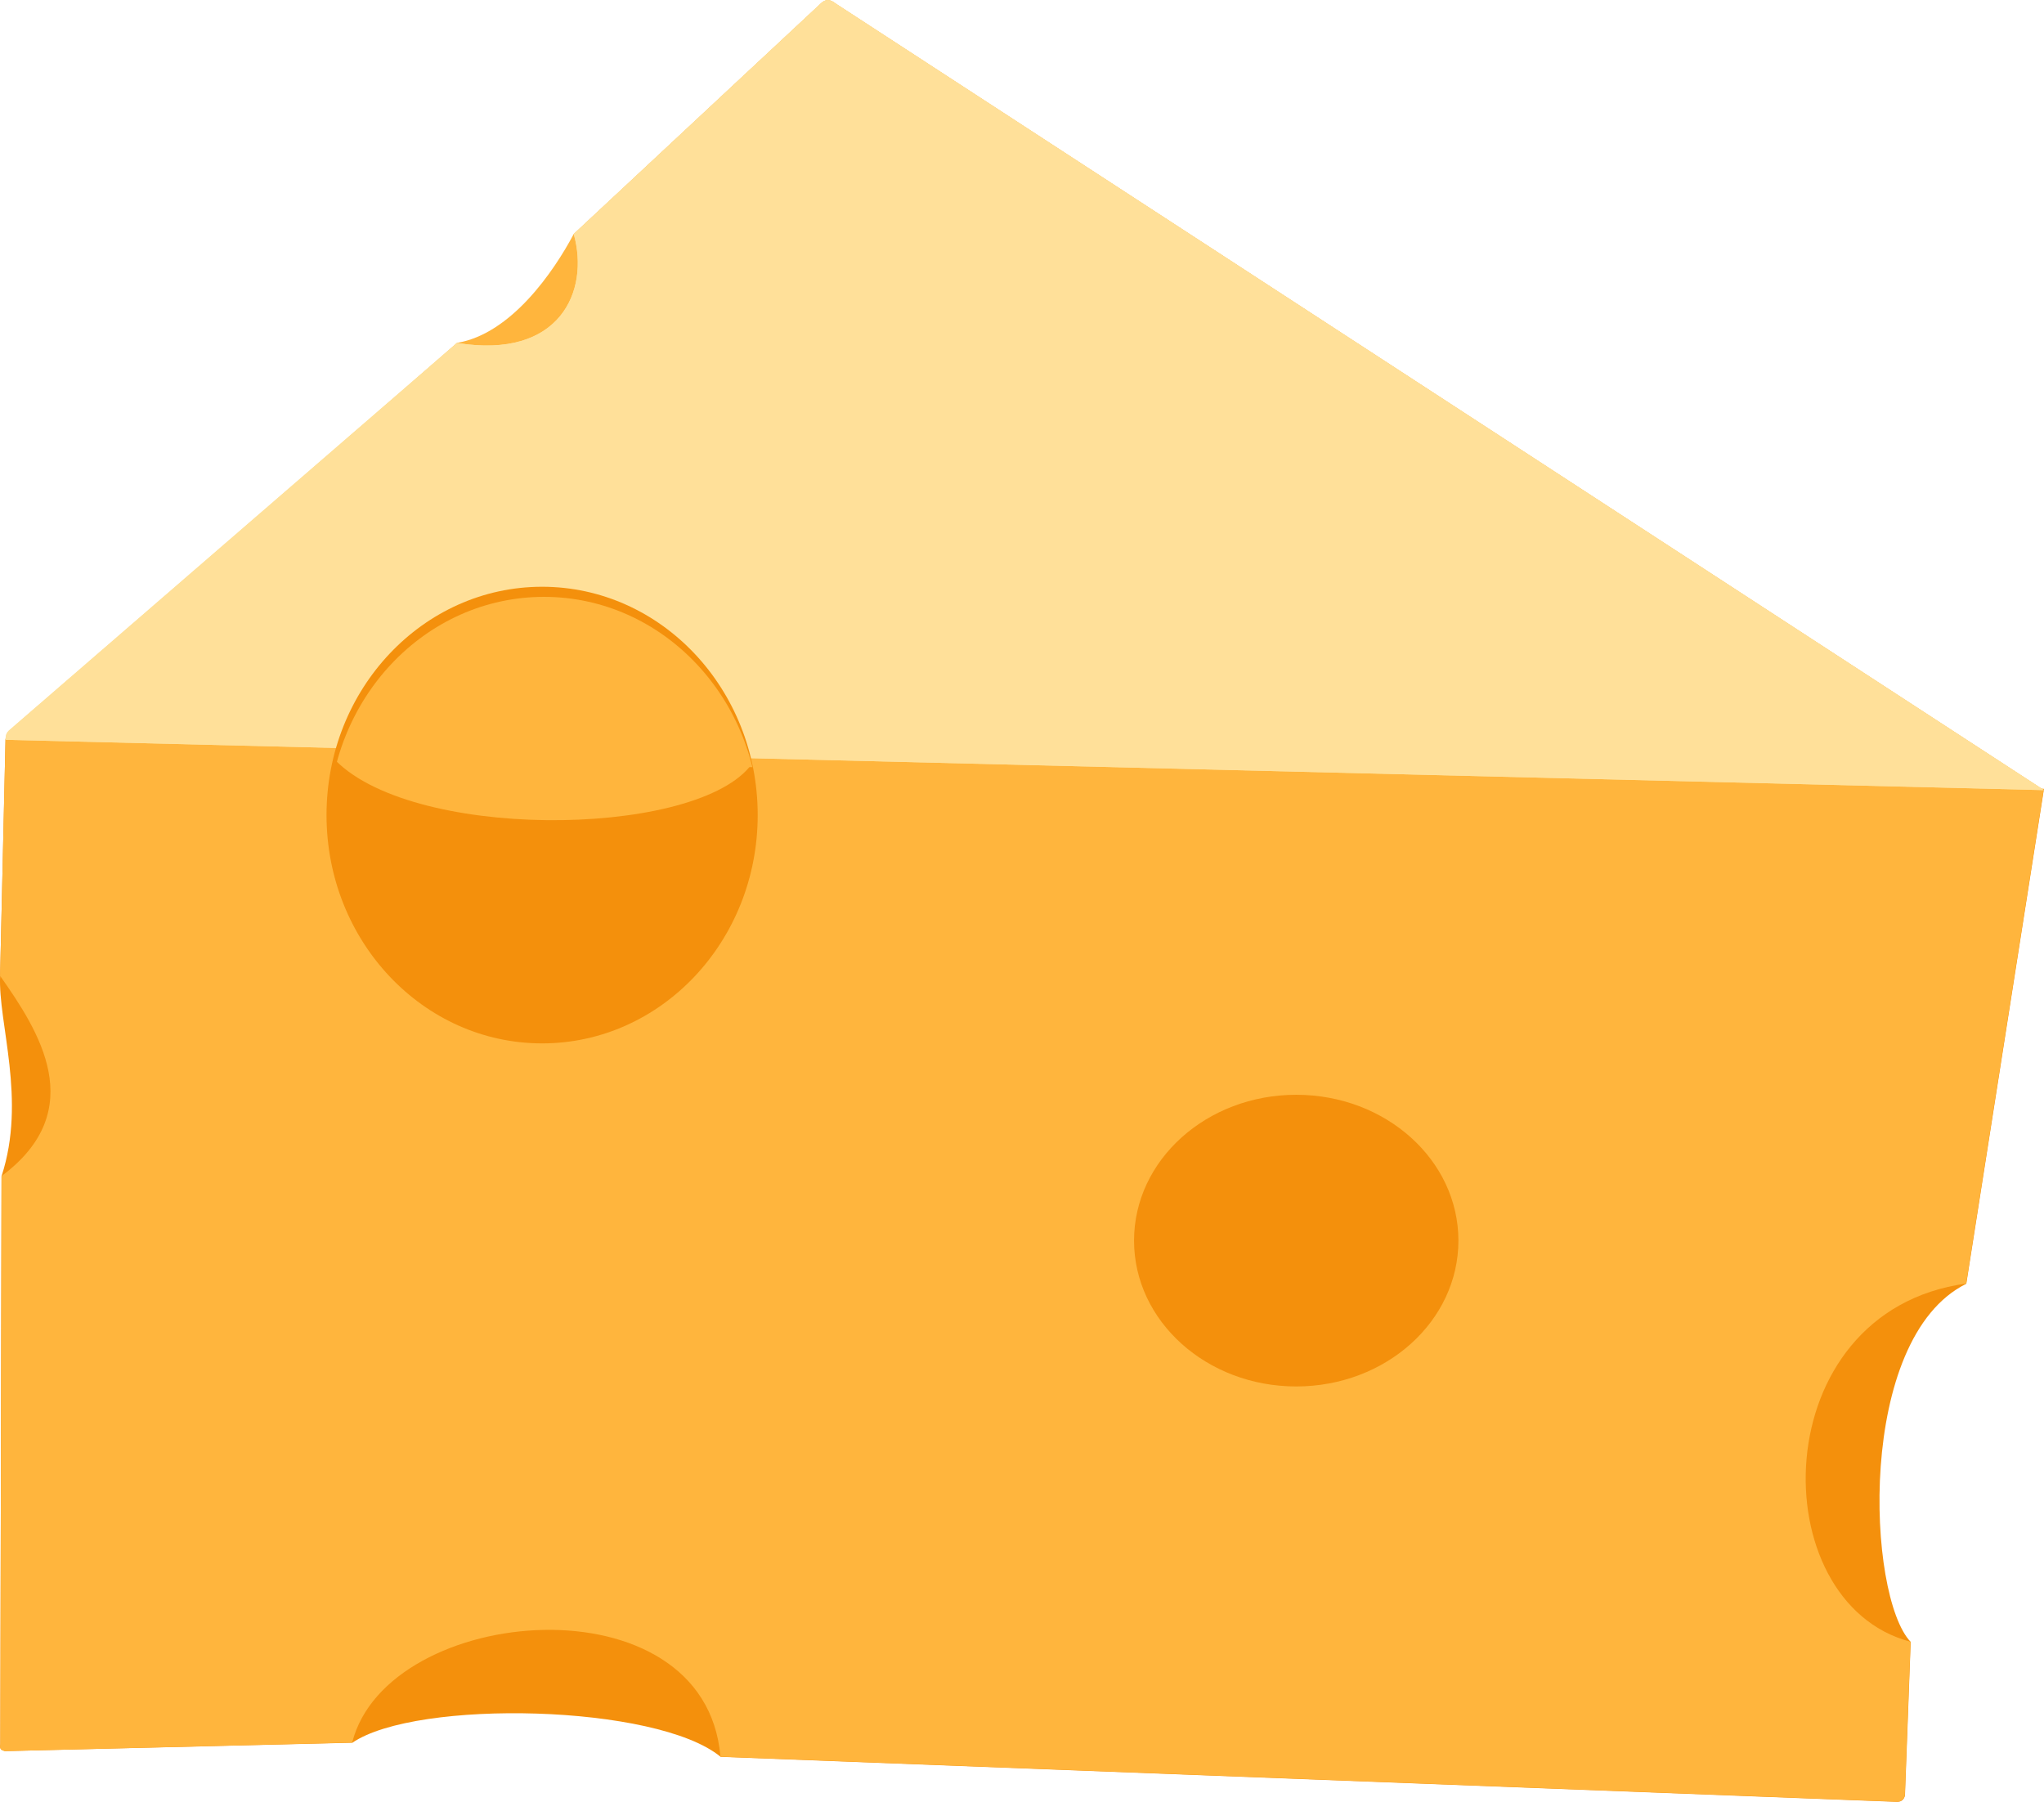 <?xml version="1.0" encoding="UTF-8"?>
<!-- Created with Inkscape (http://www.inkscape.org/) -->
<svg width="108.89mm" height="95.997mm" version="1.1" viewBox="0 0 108.89 95.997" xmlns="http://www.w3.org/2000/svg">
 <defs>
  <clipPath id="clipPath2">
   <path d="m-350.48 6937.1c0-0.019 6e-3 -0.028 0.016-0.036l2.192-1.522c0.503 0.066 0.649-0.203 0.571-0.427l1.208-0.904c0.024-0.019 0.048-0.017 0.073 0l5.91 3.087-6.335-0.126c-0.294 0.281-1.677 0.288-2.041-0.04z" fill="#ffe099"/>
  </clipPath>
 </defs>
 <g transform="translate(-49.286 -98.309)">
  <g>
   <path d="m49.58 137.72c0.076-0.152 0.163-0.305 0.343-0.457l23.71-20.688c2.873-0.479 5.141-3.772 6.219-5.803l13.156-12.274c0.258-0.261 0.52-0.229 0.797 0l64.365 41.9z" fill="#ffb53d"/>
   <path d="m49.968 137.09c-0.139 0.131-0.381 0.436-0.388 0.621l-0.288 12.589c-0.117 2.493 1.416 6.579 0.076 10.666l-0.065 30.271c-0.044 0.251 0.044 0.305 0.245 0.359l18.509-0.447c3.418-2.335 16.23-2.055 19.618 0.751l62.669 2.399c0.229 0 0.37-0.109 0.426-0.338l0.305-8.183c-2.324-2.412-2.923-16.165 2.963-19.08l4.136-26.359z" fill="#f4900c"/>
   <path d="m49.968 137.09c-0.139 0.131-0.381 0.436-0.388 0.621l-0.288 12.585c2.033 2.888 4.817 7.141 0.076 10.666l-0.065 30.276c-0.044 0.251 0.044 0.305 0.245 0.359l18.5-0.457c1.875-7.402 18.808-8.852 19.618 0.751l62.669 2.399c0.229 0 0.37-0.109 0.426-0.338l0.305-8.183c-7.939-2.069-7.816-17.606 2.963-19.08l4.136-26.359z" fill="#ffb53d"/>
   <path d="m49.58 137.72c0.009-0.261 0.065-0.381 0.176-0.49l23.877-20.652c5.483 0.893 7.072-2.76 6.219-5.803l13.156-12.274c0.258-0.261 0.52-0.229 0.797 0l64.365 41.9z" fill="#ffe099"/>
   <ellipse transform="matrix(.968 .252 -.166 .986 0 0)" cx="131.66" cy="91.49" rx="7.472" ry="5.912" fill="#ffb53d"/>
   <ellipse cx="118.34" cy="164.4" rx="8.64" ry="7.769" fill="#f4900c"/>
   <path d="m49.58 137.72c0-0.258 0.065-0.38 0.175-0.489l23.877-20.653c5.483 0.896 7.072-2.758 6.219-5.8l13.155-12.276c0.259-0.258 0.52-0.231 0.797 0l64.365 41.899z" fill="#ffe099"/>
   <ellipse cx="78.166" cy="141.73" rx="11.485" ry="12.163" fill="#f4900c"/>
   <ellipse transform="matrix(10.891 0 0 13.574 3866.7 -94026)" cx="-347.85" cy="6937.4" rx="1.054" ry=".896" clip-path="url(#clipPath2)" fill="#ffb53d"/>
  </g>
 </g>
</svg>
